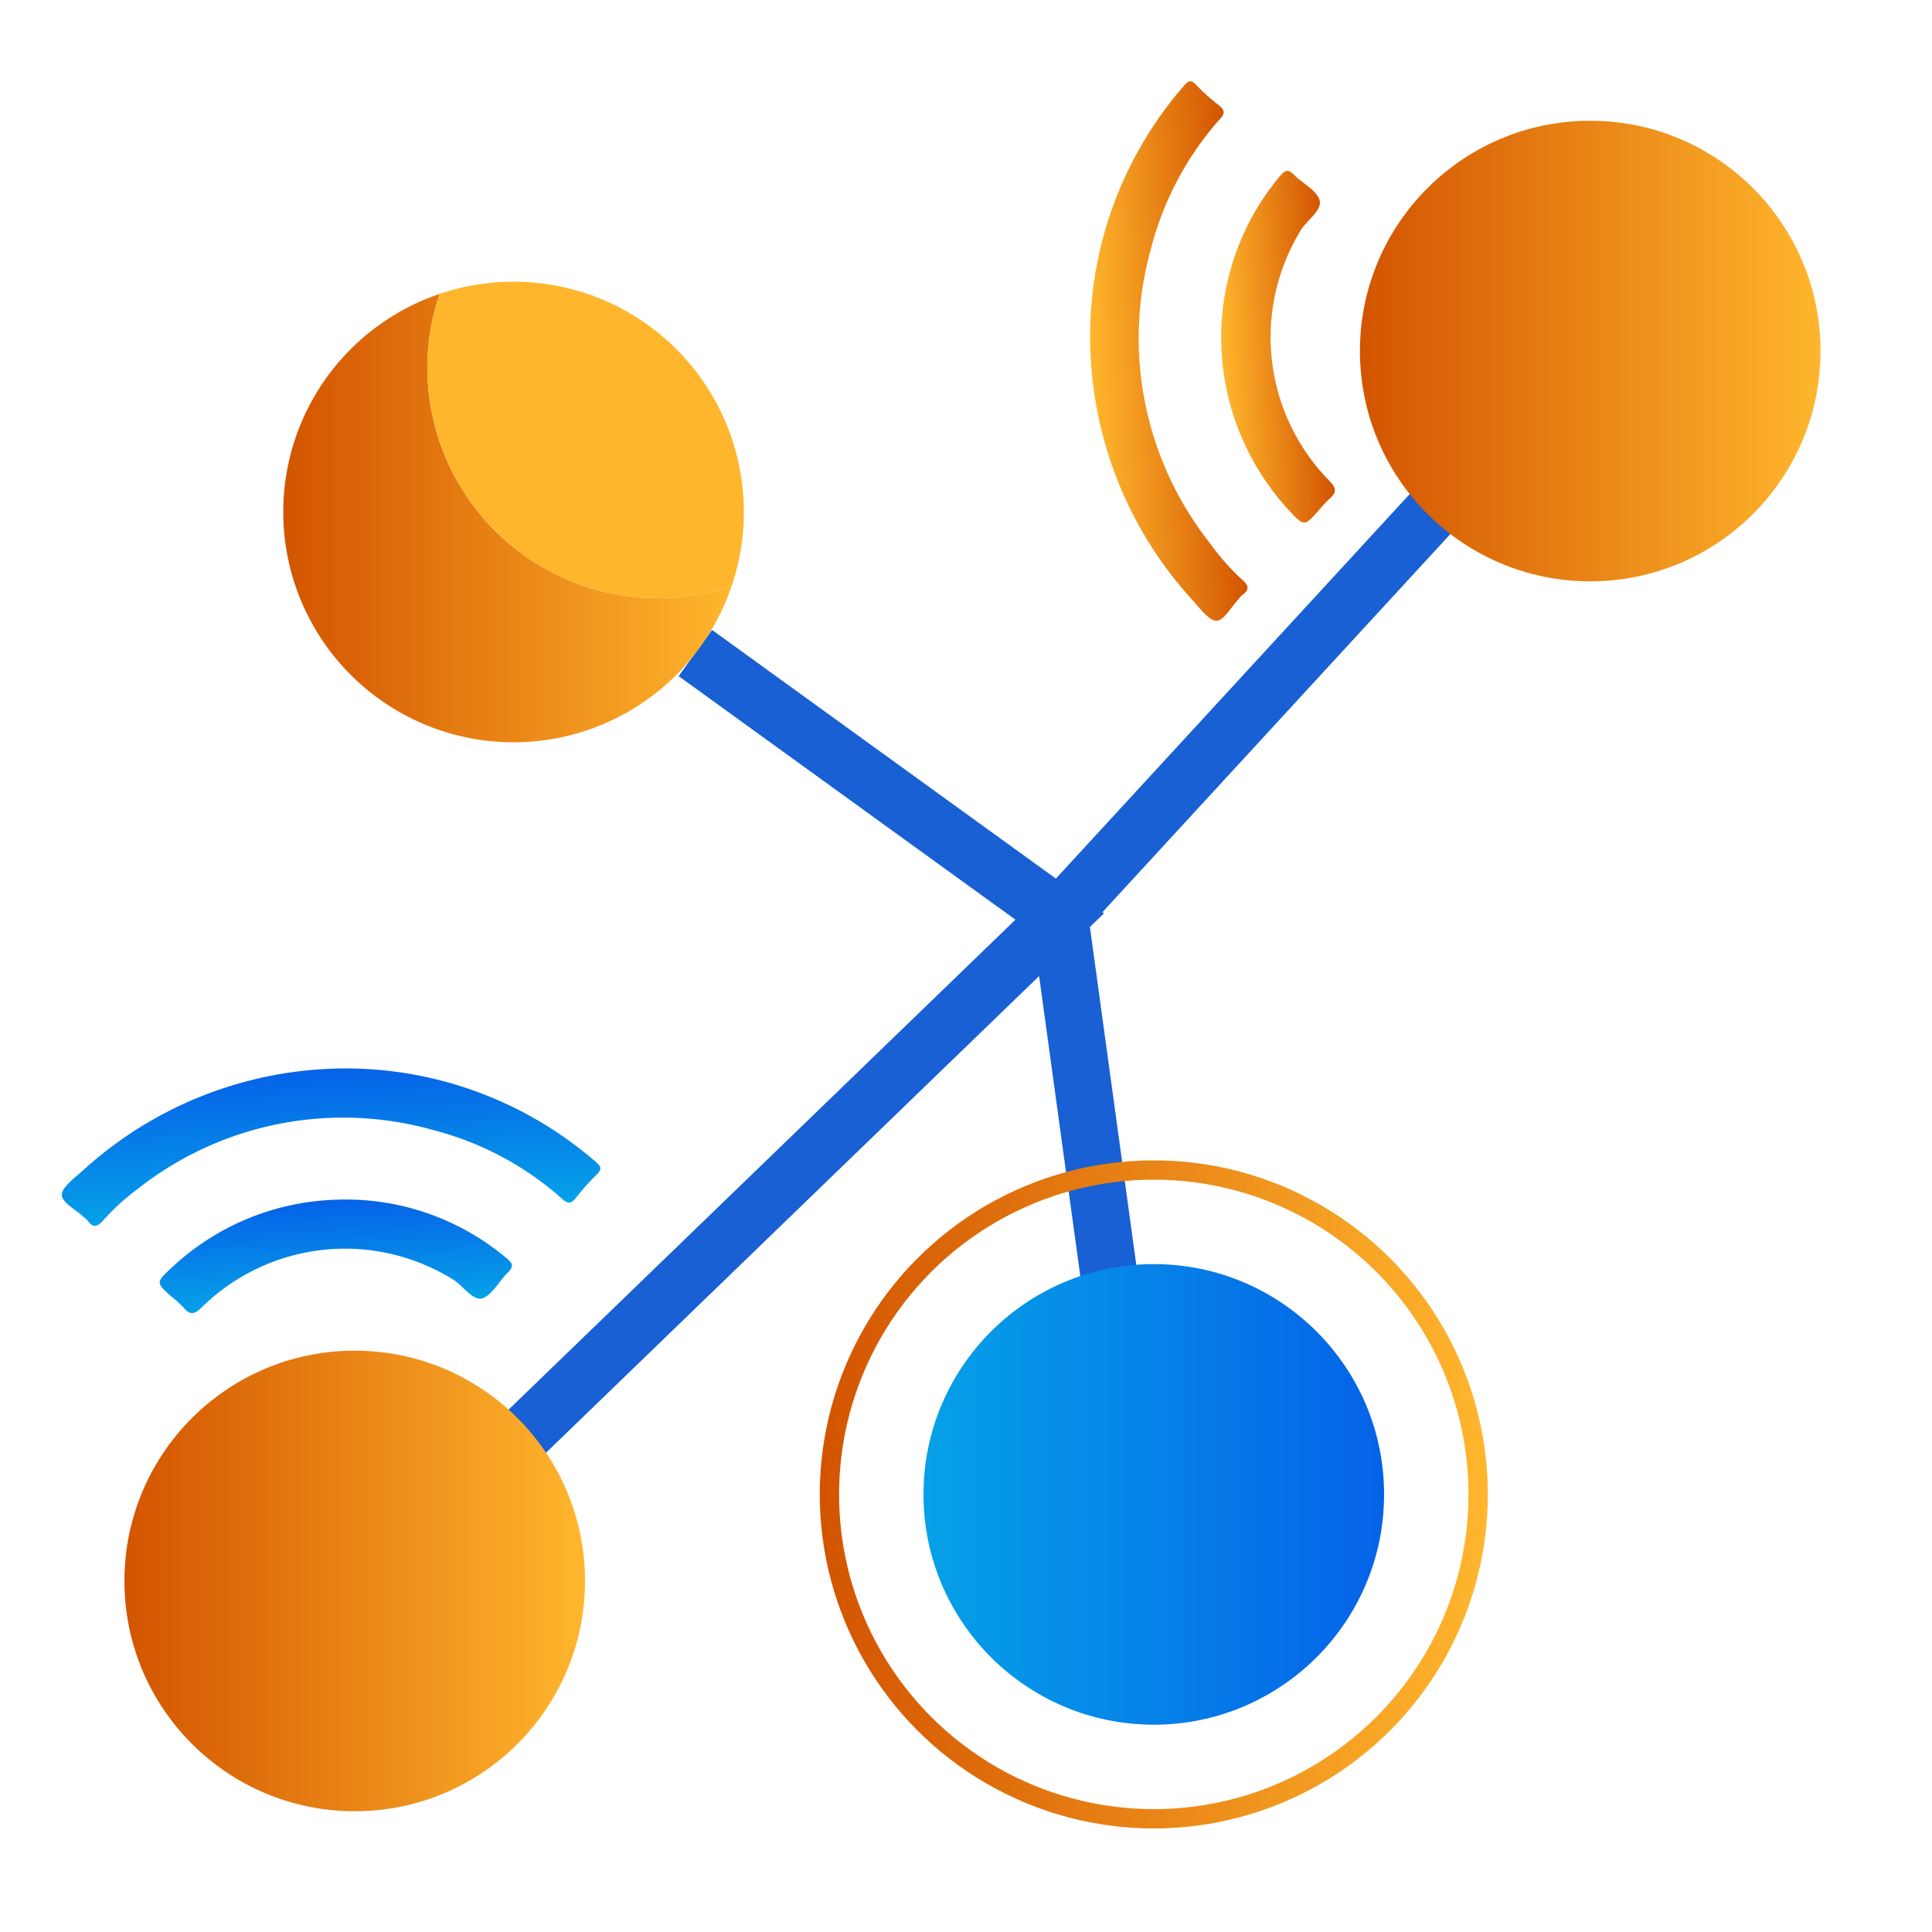 <svg id="Layer_1" data-name="Layer 1" xmlns="http://www.w3.org/2000/svg" xmlns:xlink="http://www.w3.org/1999/xlink" viewBox="0 0 100 100"><defs><style>.cls-1,.cls-7{fill:none;stroke-miterlimit:10;}.cls-1{stroke:#1860d3;stroke-width:2.95px;}.cls-2{fill:url(#linear-gradient);}.cls-3{fill:url(#linear-gradient-2);}.cls-4{fill:url(#linear-gradient-3);}.cls-5{fill:url(#linear-gradient-4);}.cls-6{fill:url(#linear-gradient-5);}.cls-7{stroke:url(#linear-gradient-6);}.cls-8{fill:url(#linear-gradient-7);}.cls-9{fill:url(#linear-gradient-8);}.cls-10{fill:url(#linear-gradient-9);}.cls-11{fill:url(#linear-gradient-10);}</style><linearGradient id="linear-gradient" x1="70.39" y1="18.17" x2="94.23" y2="18.17" gradientUnits="userSpaceOnUse"><stop offset="0" stop-color="#d35400"/><stop offset="1" stop-color="#ffb62d"/></linearGradient><linearGradient id="linear-gradient-2" x1="14.67" y1="26.81" x2="37.87" y2="26.81" xlink:href="#linear-gradient"/><linearGradient id="linear-gradient-3" x1="30.31" y1="49.9" x2="30.31" y2="31.75" xlink:href="#linear-gradient"/><linearGradient id="linear-gradient-4" x1="6.44" y1="81.83" x2="30.27" y2="81.83" xlink:href="#linear-gradient"/><linearGradient id="linear-gradient-5" x1="47.8" y1="77.35" x2="71.63" y2="77.35" gradientUnits="userSpaceOnUse"><stop offset="0" stop-color="#05a1e8"/><stop offset="1" stop-color="#0562e8"/></linearGradient><linearGradient id="linear-gradient-6" x1="42.42" y1="77.35" x2="77.01" y2="77.35" xlink:href="#linear-gradient"/><linearGradient id="linear-gradient-7" x1="46.9" y1="114.93" x2="54.42" y2="114.93" gradientTransform="translate(116.58 130.51) rotate(177.12)" xlink:href="#linear-gradient"/><linearGradient id="linear-gradient-8" x1="42.14" y1="114.93" x2="47.63" y2="114.93" gradientTransform="translate(116.58 130.51) rotate(177.12)" xlink:href="#linear-gradient"/><linearGradient id="linear-gradient-9" x1="98.19" y1="86.67" x2="105.7" y2="86.67" gradientTransform="translate(-64.42 165.25) rotate(-92.88)" xlink:href="#linear-gradient-5"/><linearGradient id="linear-gradient-10" x1="93.43" y1="86.67" x2="98.92" y2="86.67" gradientTransform="translate(-64.42 165.25) rotate(-92.88)" xlink:href="#linear-gradient-5"/></defs><polyline class="cls-1" points="25.48 75.83 54.85 47.44 35.99 33.8 54.85 47.44 76.5 23.91 54.85 47.44 57.71 68.27"/><circle class="cls-2" cx="82.31" cy="18.17" r="11.92"/><path class="cls-3" d="M37.87,30.33A11.92,11.92,0,1,1,22.76,15.21a11.59,11.59,0,0,0-.64,3.84A11.93,11.93,0,0,0,37.87,30.33Z"/><path class="cls-4" d="M38.5,26.5a11.83,11.83,0,0,1-.63,3.83A11.93,11.93,0,0,1,22.12,19.05a11.59,11.59,0,0,1,.64-3.84A11.92,11.92,0,0,1,38.5,26.5Z"/><circle class="cls-5" cx="18.36" cy="81.83" r="11.92"/><circle class="cls-6" cx="59.72" cy="77.35" r="11.92"/><circle class="cls-7" cx="59.72" cy="77.35" r="16.79"/><path class="cls-8" d="M56.45,18.43a19.73,19.73,0,0,1,4.84-14c.22-.26.35-.31.6-.06a10.18,10.18,0,0,0,1.2,1.08c.36.28.29.48,0,.77a16.1,16.1,0,0,0-3.52,6.67,17.13,17.13,0,0,0,3.09,15.27A11.69,11.69,0,0,0,64.29,30c.32.27.42.51,0,.81a.77.77,0,0,0-.17.19c-.39.4-.76,1.12-1.15,1.13s-.91-.7-1.31-1.14A20.16,20.16,0,0,1,56.45,18.43Z"/><path class="cls-9" d="M63.22,18a13,13,0,0,1,3-8.85c.27-.33.44-.44.78-.08s1.16.78,1.3,1.29-.6,1-.93,1.49A10.6,10.6,0,0,0,68.8,24.88c.39.39.39.61,0,.95a6.76,6.76,0,0,0-.57.62c-.71.79-.73.8-1.48,0A13.18,13.18,0,0,1,63.22,18Z"/><path class="cls-10" d="M16.86,55.33a19.74,19.74,0,0,1,14,4.83c.25.22.3.35.05.61A12.2,12.2,0,0,0,29.81,62c-.27.36-.47.29-.77,0a16.06,16.06,0,0,0-6.66-3.52A17.17,17.17,0,0,0,7.1,61.56a11.68,11.68,0,0,0-1.76,1.61c-.28.32-.52.42-.81,0A1.62,1.62,0,0,0,4.34,63c-.4-.38-1.13-.75-1.14-1.15s.7-.91,1.14-1.31A20.21,20.21,0,0,1,16.86,55.33Z"/><path class="cls-11" d="M17.33,62.1a12.92,12.92,0,0,1,8.86,3c.33.27.44.44.08.78S25.49,67,25,67.19s-1-.6-1.5-.93a10.58,10.58,0,0,0-13.06,1.41c-.39.39-.62.4-.95,0a5.5,5.5,0,0,0-.62-.56c-.8-.72-.81-.73,0-1.48A13,13,0,0,1,17.33,62.1Z"/></svg>